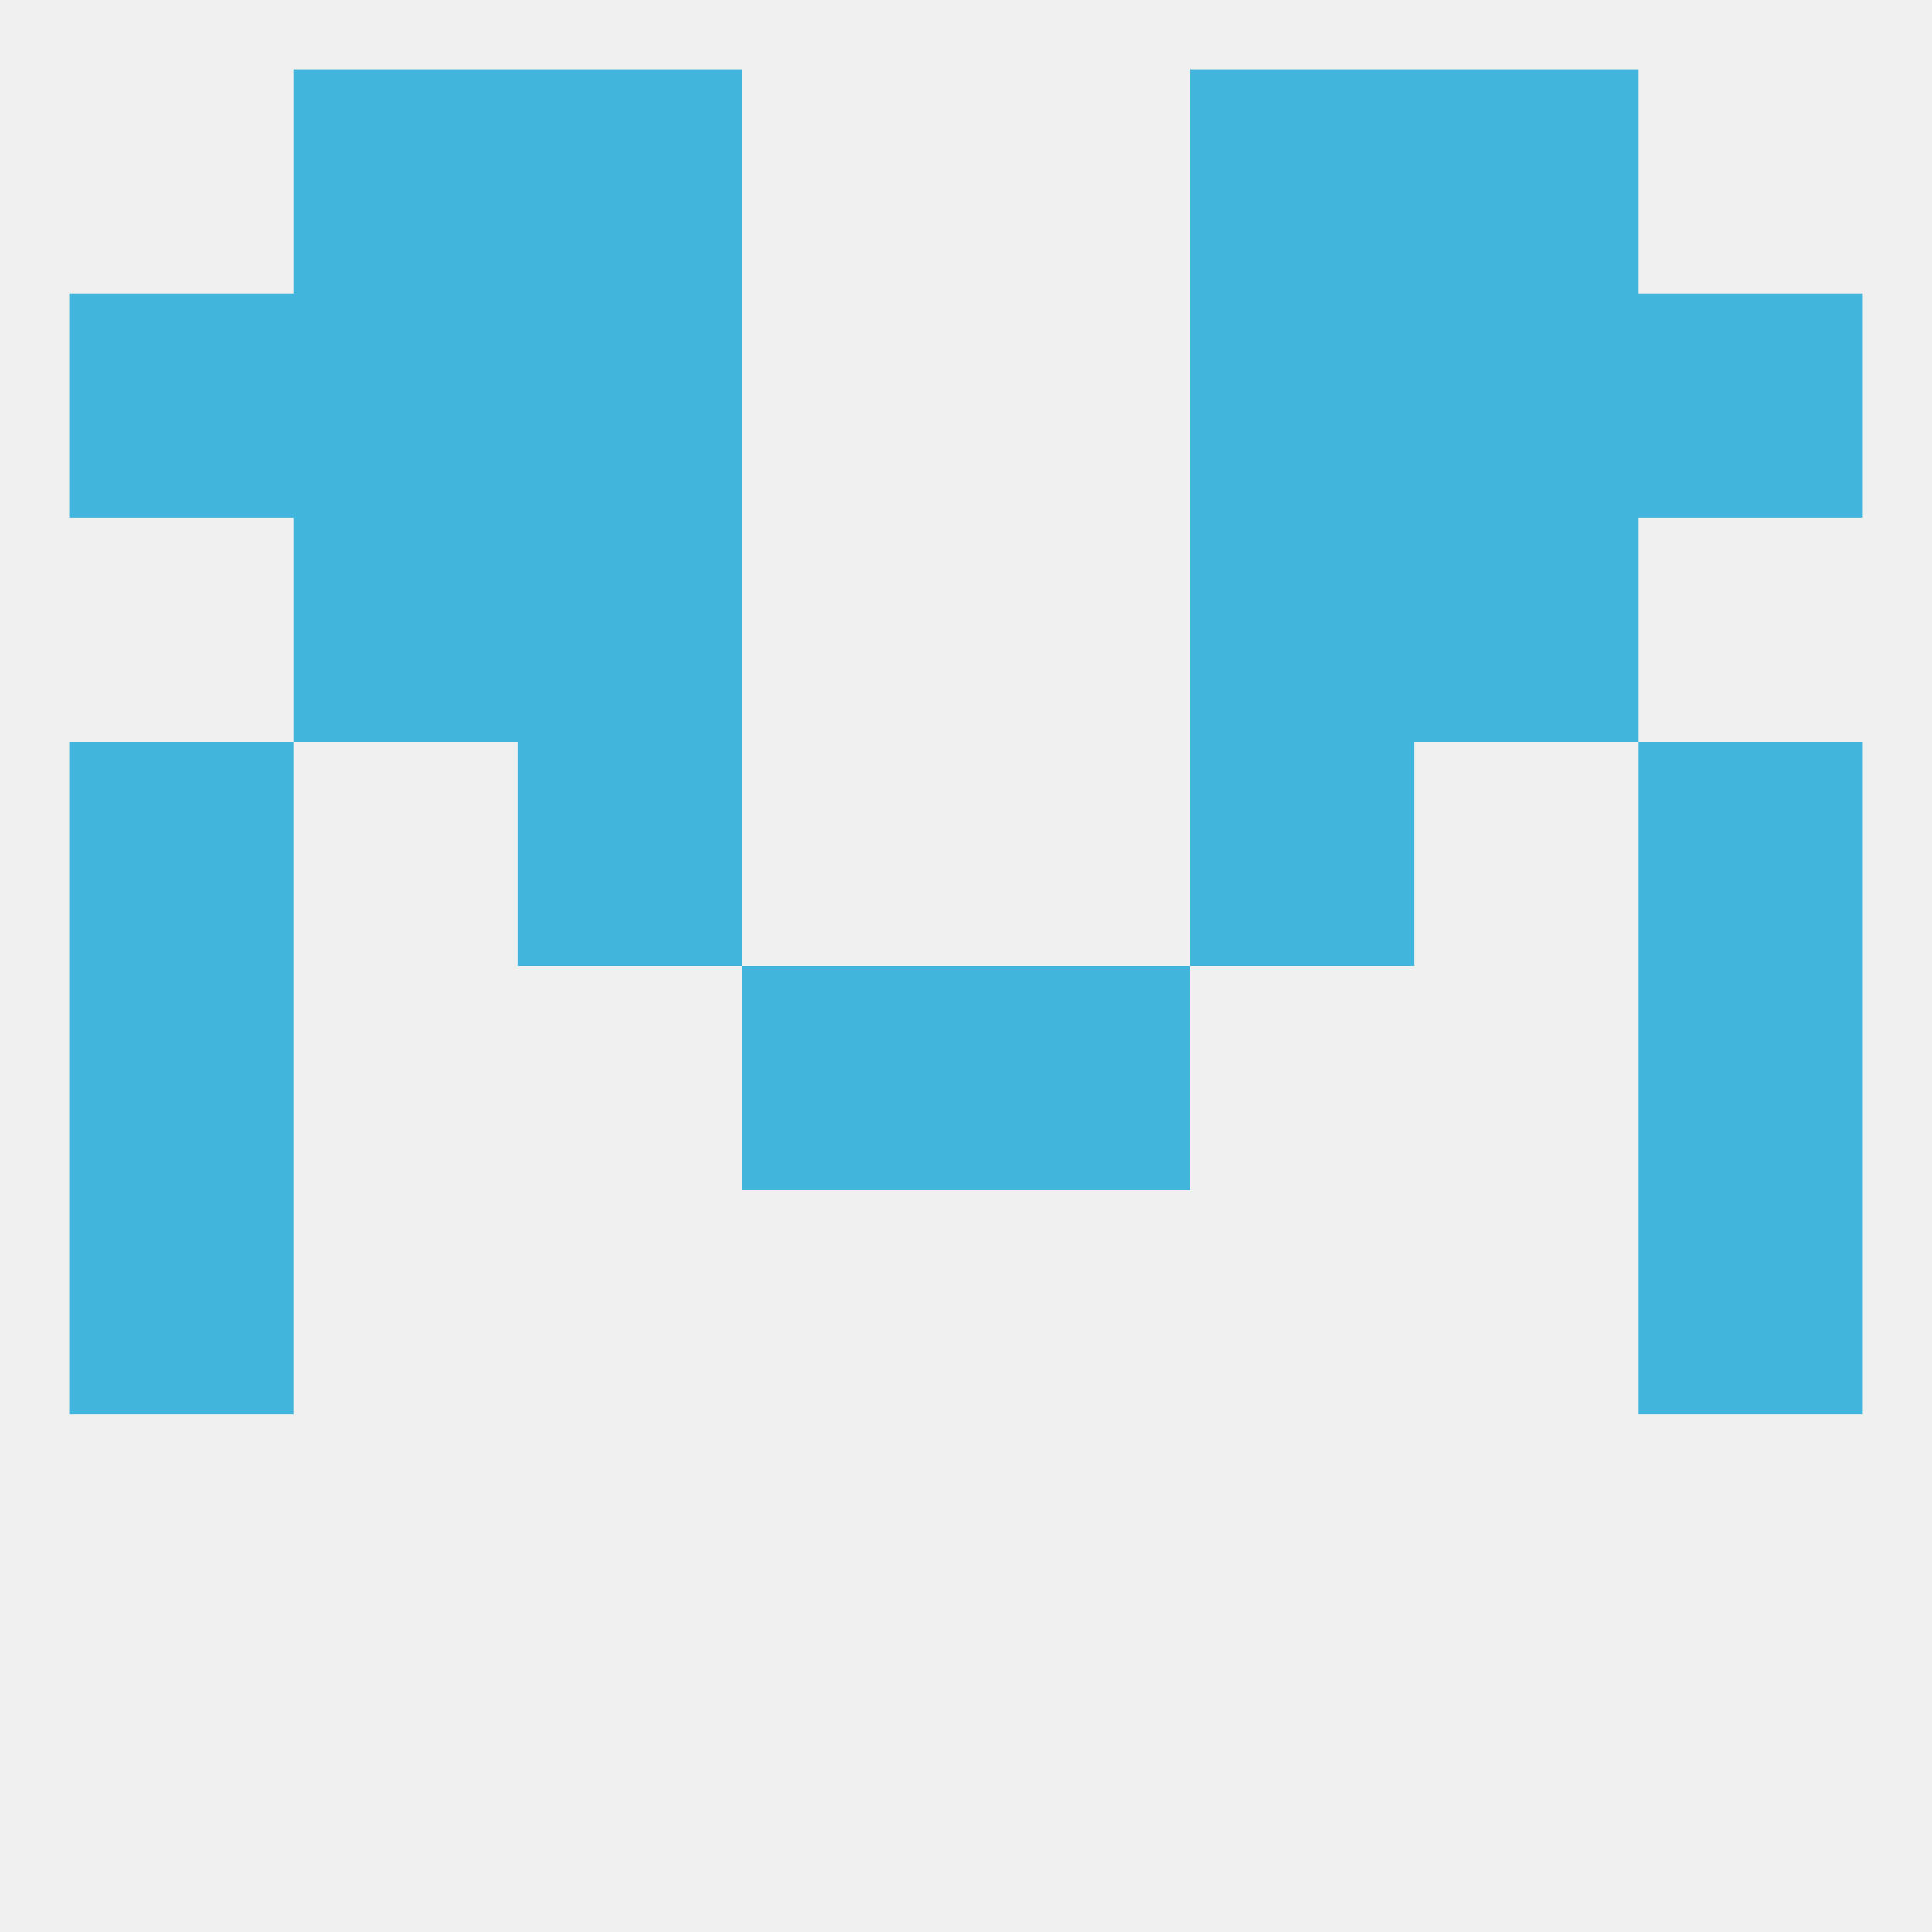 
<!--   <?xml version="1.0"?> -->
<svg version="1.1" baseprofile="full" xmlns="http://www.w3.org/2000/svg" xmlns:xlink="http://www.w3.org/1999/xlink" xmlns:ev="http://www.w3.org/2001/xml-events" width="250" height="250" viewBox="0 0 250 250" >
	<rect width="100%" height="100%" fill="rgba(240,240,240,255)"/>

	<rect x="183" y="67" width="29" height="29" fill="rgba(65,181,220,255)"/>
	<rect x="67" y="67" width="29" height="29" fill="rgba(65,181,220,255)"/>
	<rect x="154" y="67" width="29" height="29" fill="rgba(65,181,220,255)"/>
	<rect x="38" y="67" width="29" height="29" fill="rgba(65,181,220,255)"/>
	<rect x="9" y="38" width="29" height="29" fill="rgba(65,181,220,255)"/>
	<rect x="212" y="38" width="29" height="29" fill="rgba(65,181,220,255)"/>
	<rect x="67" y="38" width="29" height="29" fill="rgba(65,181,220,255)"/>
	<rect x="154" y="38" width="29" height="29" fill="rgba(65,181,220,255)"/>
	<rect x="38" y="38" width="29" height="29" fill="rgba(65,181,220,255)"/>
	<rect x="183" y="38" width="29" height="29" fill="rgba(65,181,220,255)"/>
	<rect x="67" y="9" width="29" height="29" fill="rgba(65,181,220,255)"/>
	<rect x="154" y="9" width="29" height="29" fill="rgba(65,181,220,255)"/>
	<rect x="38" y="9" width="29" height="29" fill="rgba(65,181,220,255)"/>
	<rect x="183" y="9" width="29" height="29" fill="rgba(65,181,220,255)"/>
	<rect x="9" y="125" width="29" height="29" fill="rgba(65,181,220,255)"/>
	<rect x="212" y="125" width="29" height="29" fill="rgba(65,181,220,255)"/>
	<rect x="96" y="125" width="29" height="29" fill="rgba(65,181,220,255)"/>
	<rect x="125" y="125" width="29" height="29" fill="rgba(65,181,220,255)"/>
	<rect x="9" y="96" width="29" height="29" fill="rgba(65,181,220,255)"/>
	<rect x="212" y="96" width="29" height="29" fill="rgba(65,181,220,255)"/>
	<rect x="67" y="96" width="29" height="29" fill="rgba(65,181,220,255)"/>
	<rect x="154" y="96" width="29" height="29" fill="rgba(65,181,220,255)"/>
	<rect x="212" y="154" width="29" height="29" fill="rgba(65,181,220,255)"/>
	<rect x="9" y="154" width="29" height="29" fill="rgba(65,181,220,255)"/>
</svg>